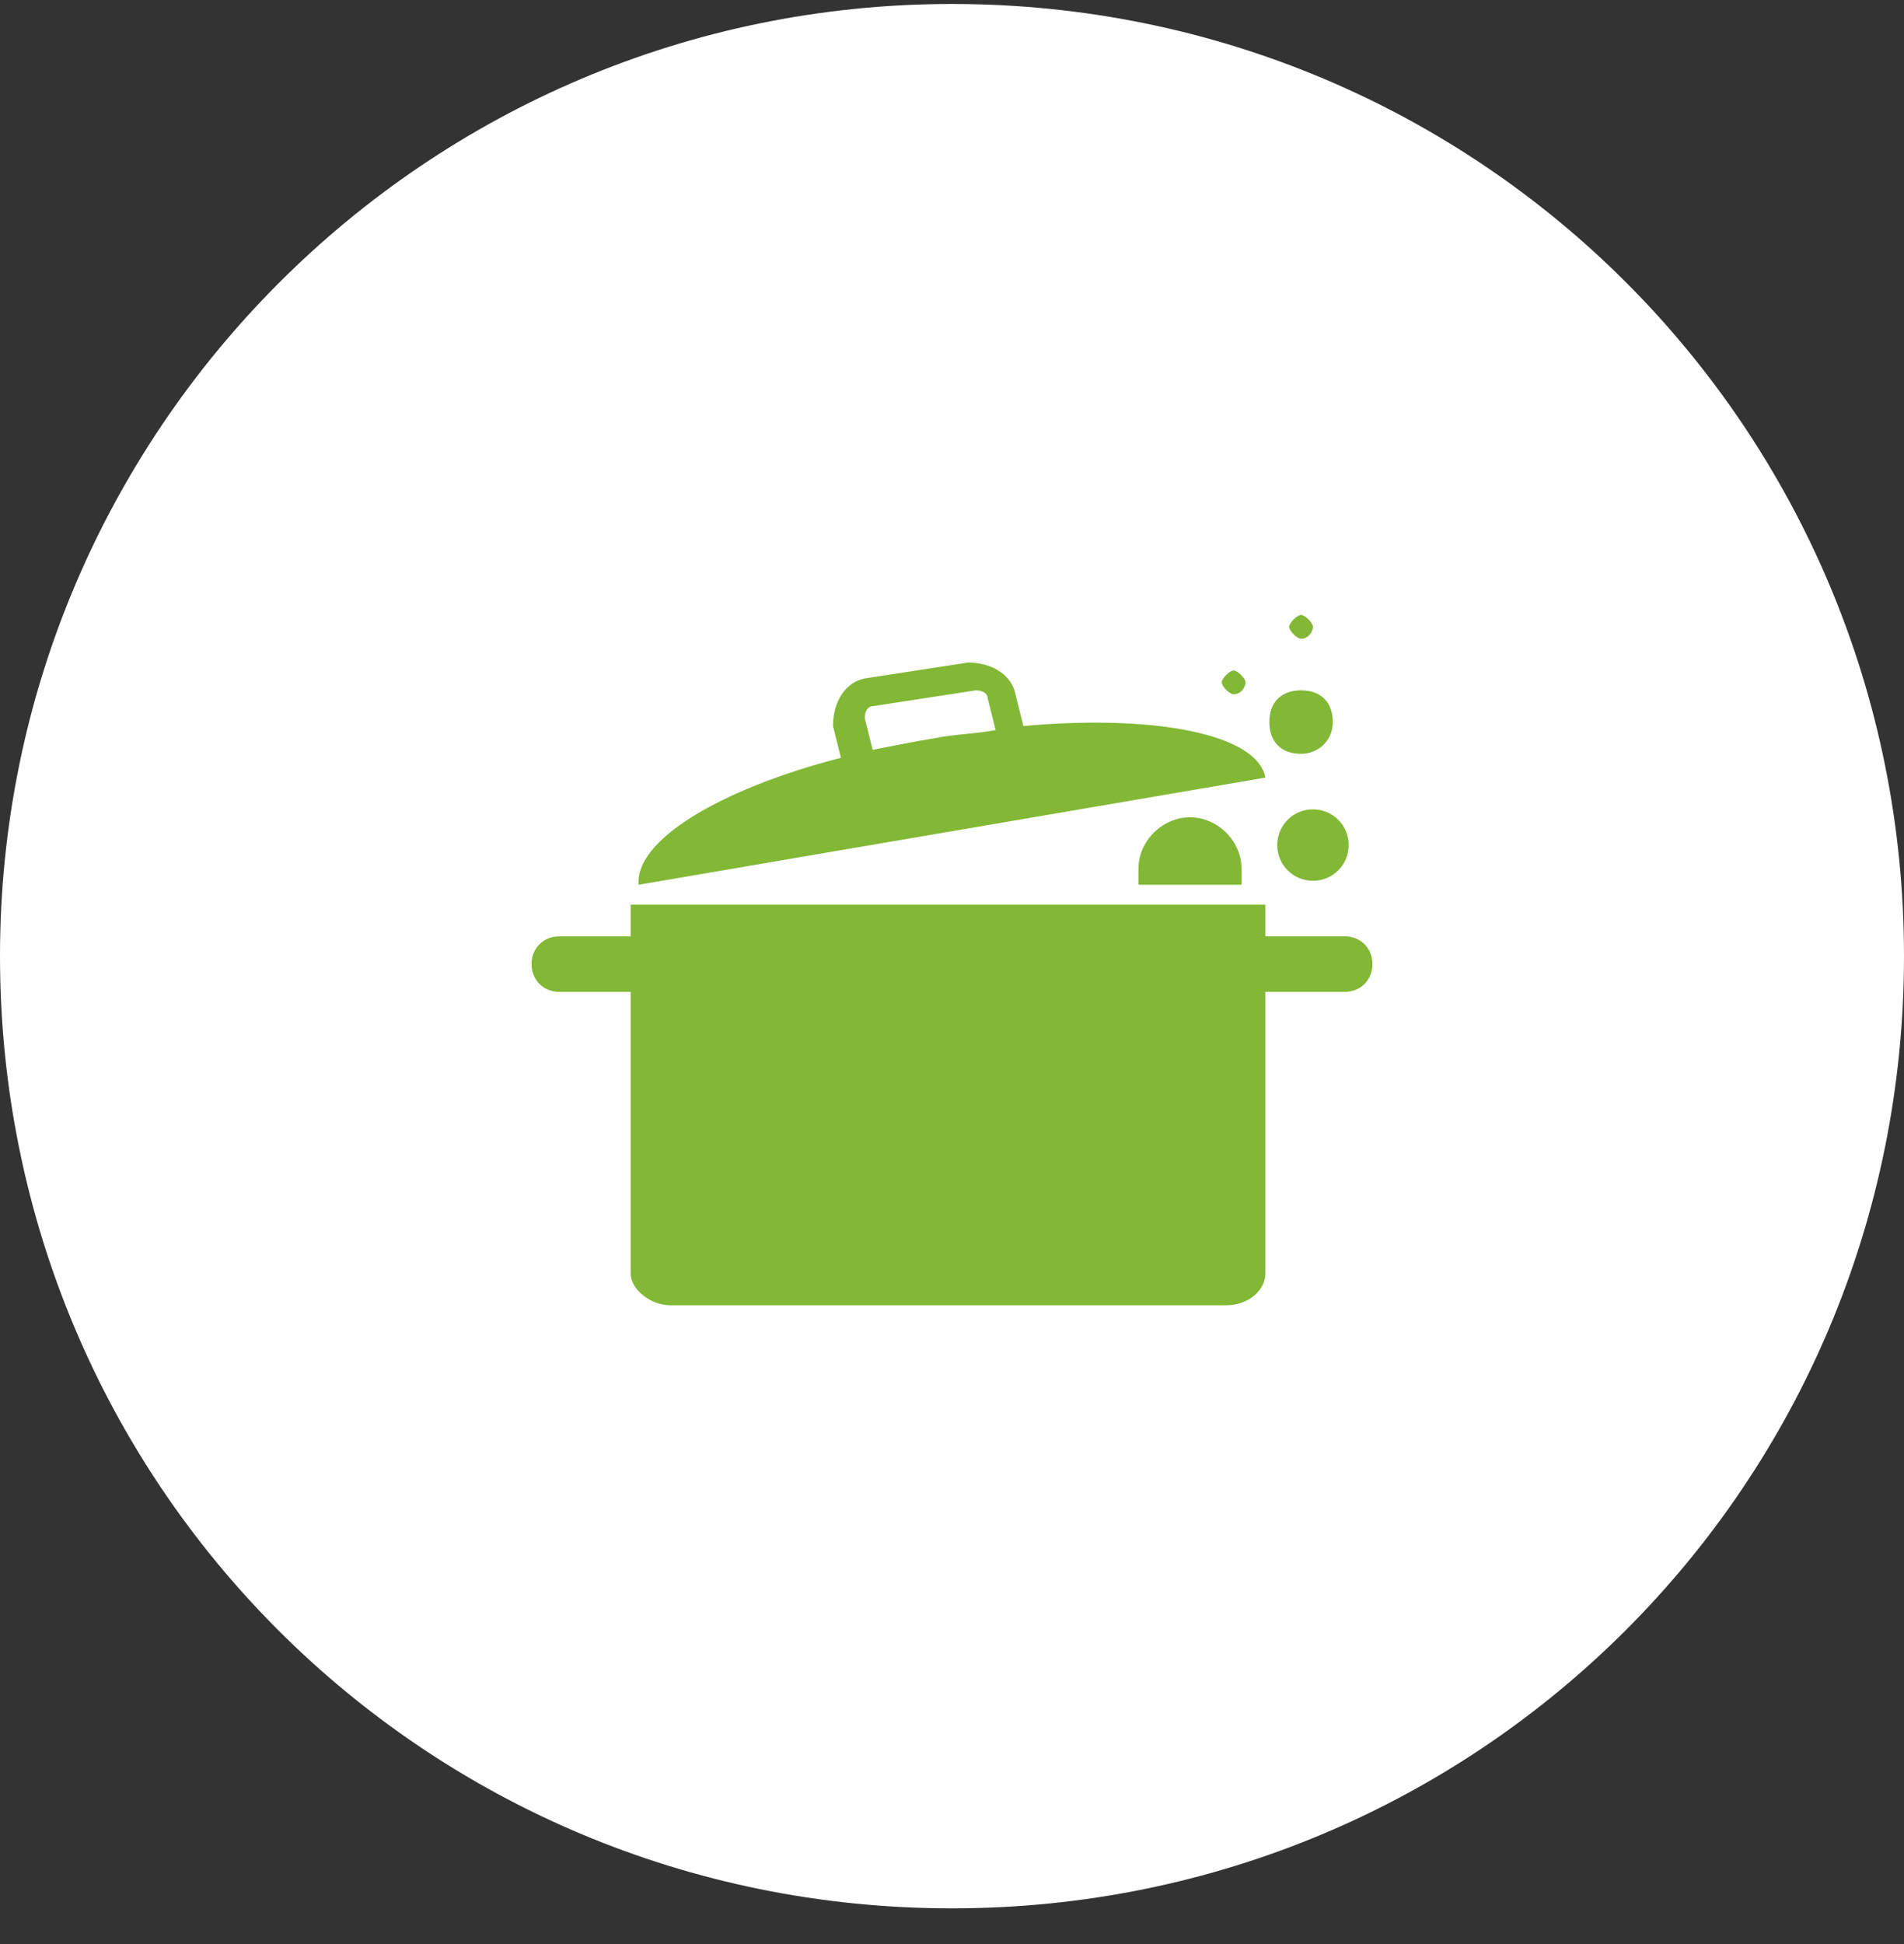 <?xml version="1.0" encoding="UTF-8"?>
<svg xmlns="http://www.w3.org/2000/svg" xmlns:xlink="http://www.w3.org/1999/xlink" version="1.1" id="Layer_1" x="0px" y="0px" viewBox="0 0 48 49" style="enable-background:new 0 0 48 49;" xml:space="preserve">
<rect x="0" y="0" width="48" height="49" fill="#333333" stroke="none"/>
<style type="text/css">
	.st0{fill:#FFFFFF;}
	.st1{fill-rule:evenodd;clip-rule:evenodd;fill:#82B835;}
</style>
<path class="st0" d="M24,0.1L24,0.1c13.3,0,24,10.7,24,24l0,0c0,13.3-10.7,24-24,24l0,0c-13.3,0-24-10.7-24-24l0,0  C0,10.9,10.7,0.1,24,0.1z"></path>
<g>
	<path class="st1" d="M25.8,18.3l-0.2-0.8c-0.1-0.5-0.6-0.8-1.2-0.8l-2.6,0.4c-0.5,0.1-0.8,0.6-0.8,1.2c0,0,0.1,0.4,0.2,0.8   c-3.1,0.8-5.2,2.1-5.1,3.2l15.8-2.7C31.7,18.5,29.1,18,25.8,18.3z M22,18.9l-0.2-0.8c0-0.2,0.1-0.3,0.2-0.3l2.6-0.4   c0.2,0,0.3,0.1,0.3,0.2c0,0,0.1,0.4,0.2,0.8c-0.5,0.1-1,0.1-1.5,0.2C23,18.7,22.5,18.8,22,18.9z"></path>
	<path class="st1" d="M33.9,23.6h-2v-0.8h-16v0.8h-1.8c-0.4,0-0.7,0.3-0.7,0.7c0,0.4,0.3,0.7,0.7,0.7h1.8v7.1c0,0.4,0.5,0.8,1,0.8   h14c0.6,0,1-0.4,1-0.8V25h2c0.4,0,0.7-0.3,0.7-0.7C34.6,23.9,34.3,23.6,33.9,23.6z"></path>
	<path class="st1" d="M32.2,21.3c0,0.5,0.4,0.9,0.9,0.9s0.9-0.4,0.9-0.9s-0.4-0.9-0.9-0.9S32.2,20.8,32.2,21.3z"></path>
	<path class="st1" d="M32.8,19c0.4,0,0.8-0.3,0.8-0.8s-0.3-0.8-0.8-0.8S32,17.7,32,18.2S32.3,19,32.8,19z"></path>
	<path class="st1" d="M31.1,17.5c0.2,0,0.3-0.2,0.3-0.3c0-0.1-0.2-0.3-0.3-0.3c-0.1,0-0.3,0.2-0.3,0.3C30.8,17.3,31,17.5,31.1,17.5z   "></path>
	<path class="st1" d="M32.8,16.1c0.2,0,0.3-0.2,0.3-0.3c0-0.1-0.2-0.3-0.3-0.3c-0.1,0-0.3,0.2-0.3,0.3   C32.5,15.9,32.7,16.1,32.8,16.1z"></path>
	<path class="st1" d="M28.7,21.9c0,0.2,0,0.3,0,0.4c0,0,0,0,0,0h2.5h0.1c0-0.1,0-0.3,0-0.4c0-0.7-0.6-1.3-1.3-1.3   S28.7,21.2,28.7,21.9z"></path>
</g>
</svg>
